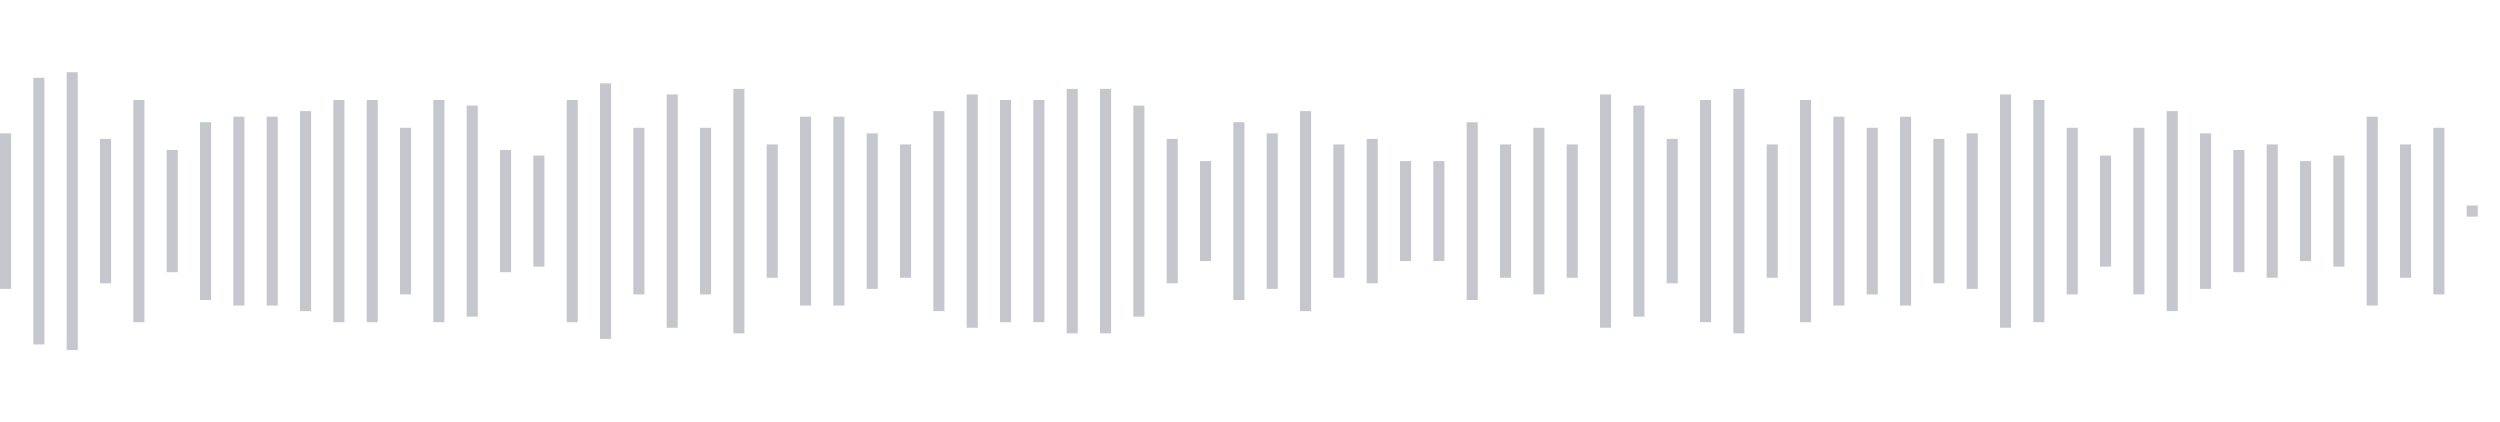 <svg xmlns="http://www.w3.org/2000/svg" xmlns:xlink="http://www.w3/org/1999/xlink" viewBox="0 0 225 38" preserveAspectRatio="none" width="100%" height="100%" fill="#C4C8CE"><g id="waveform-164f17ef-b301-4d52-8256-fbf6cf3ecb5c"><rect x="0" y="12.0" width="1" height="14"/><rect x="3" y="7.0" width="1" height="24"/><rect x="6" y="6.5" width="1" height="25"/><rect x="9" y="12.5" width="1" height="13"/><rect x="12" y="9.0" width="1" height="20"/><rect x="15" y="13.5" width="1" height="11"/><rect x="18" y="11.0" width="1" height="16"/><rect x="21" y="10.5" width="1" height="17"/><rect x="24" y="10.5" width="1" height="17"/><rect x="27" y="10.0" width="1" height="18"/><rect x="30" y="9.0" width="1" height="20"/><rect x="33" y="9.0" width="1" height="20"/><rect x="36" y="11.5" width="1" height="15"/><rect x="39" y="9.0" width="1" height="20"/><rect x="42" y="9.5" width="1" height="19"/><rect x="45" y="13.5" width="1" height="11"/><rect x="48" y="14.0" width="1" height="10"/><rect x="51" y="9.0" width="1" height="20"/><rect x="54" y="7.5" width="1" height="23"/><rect x="57" y="11.5" width="1" height="15"/><rect x="60" y="8.5" width="1" height="21"/><rect x="63" y="11.5" width="1" height="15"/><rect x="66" y="8.0" width="1" height="22"/><rect x="69" y="13.0" width="1" height="12"/><rect x="72" y="10.5" width="1" height="17"/><rect x="75" y="10.5" width="1" height="17"/><rect x="78" y="12.0" width="1" height="14"/><rect x="81" y="13.0" width="1" height="12"/><rect x="84" y="10.0" width="1" height="18"/><rect x="87" y="8.5" width="1" height="21"/><rect x="90" y="9.0" width="1" height="20"/><rect x="93" y="9.0" width="1" height="20"/><rect x="96" y="8.0" width="1" height="22"/><rect x="99" y="8.0" width="1" height="22"/><rect x="102" y="9.5" width="1" height="19"/><rect x="105" y="12.5" width="1" height="13"/><rect x="108" y="14.5" width="1" height="9"/><rect x="111" y="11.0" width="1" height="16"/><rect x="114" y="12.0" width="1" height="14"/><rect x="117" y="10.0" width="1" height="18"/><rect x="120" y="13.0" width="1" height="12"/><rect x="123" y="12.5" width="1" height="13"/><rect x="126" y="14.5" width="1" height="9"/><rect x="129" y="14.5" width="1" height="9"/><rect x="132" y="11.0" width="1" height="16"/><rect x="135" y="13.0" width="1" height="12"/><rect x="138" y="11.5" width="1" height="15"/><rect x="141" y="13.0" width="1" height="12"/><rect x="144" y="8.5" width="1" height="21"/><rect x="147" y="9.5" width="1" height="19"/><rect x="150" y="12.5" width="1" height="13"/><rect x="153" y="9.0" width="1" height="20"/><rect x="156" y="8.0" width="1" height="22"/><rect x="159" y="13.0" width="1" height="12"/><rect x="162" y="9.0" width="1" height="20"/><rect x="165" y="10.5" width="1" height="17"/><rect x="168" y="11.5" width="1" height="15"/><rect x="171" y="10.5" width="1" height="17"/><rect x="174" y="12.5" width="1" height="13"/><rect x="177" y="12.0" width="1" height="14"/><rect x="180" y="8.5" width="1" height="21"/><rect x="183" y="9.0" width="1" height="20"/><rect x="186" y="11.5" width="1" height="15"/><rect x="189" y="14.0" width="1" height="10"/><rect x="192" y="11.5" width="1" height="15"/><rect x="195" y="10.0" width="1" height="18"/><rect x="198" y="12.0" width="1" height="14"/><rect x="201" y="13.5" width="1" height="11"/><rect x="204" y="13.0" width="1" height="12"/><rect x="207" y="14.5" width="1" height="9"/><rect x="210" y="14.0" width="1" height="10"/><rect x="213" y="10.5" width="1" height="17"/><rect x="216" y="13.0" width="1" height="12"/><rect x="219" y="11.5" width="1" height="15"/><rect x="222" y="18.5" width="1" height="1"/></g></svg>
